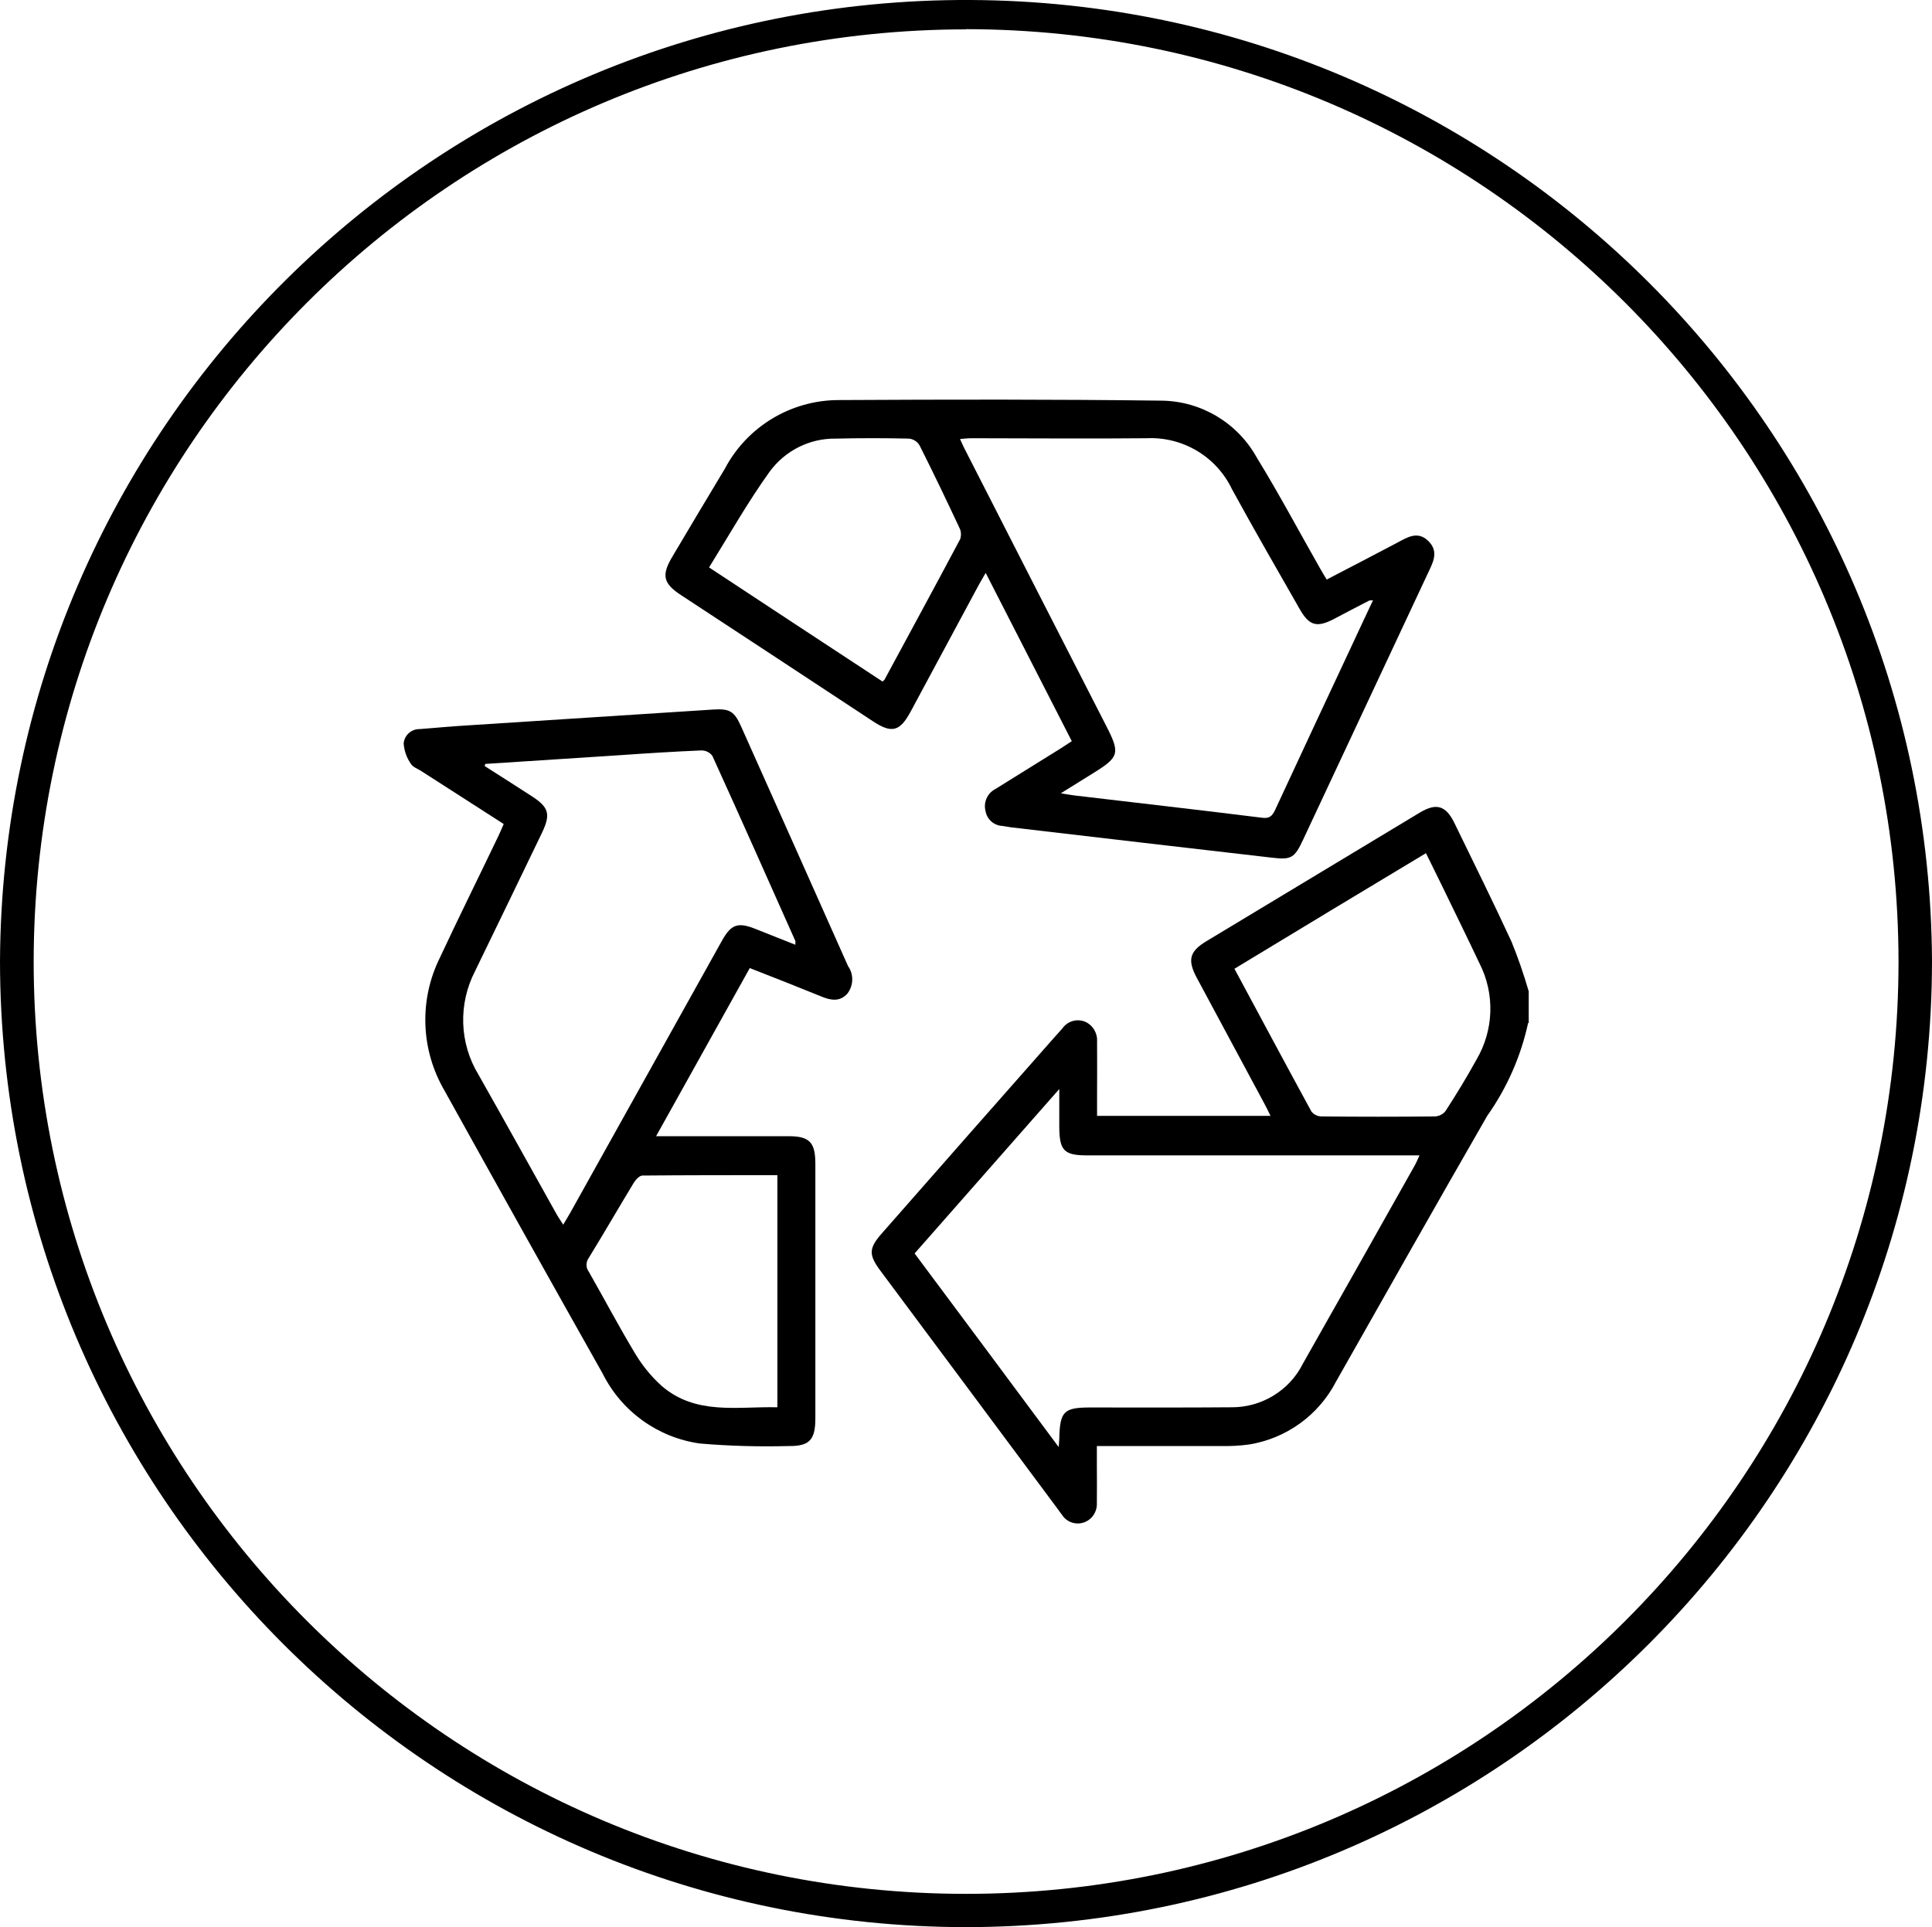 <?xml version="1.0" encoding="UTF-8"?><svg id="Layer_2" xmlns="http://www.w3.org/2000/svg" viewBox="0 0 98.69 98.46"><g id="Layer_1-2"><g id="Group_4029"><g id="Group_3975"><path id="Path_5084" d="M78.06,52.26c-.37,1.71-1.08,3.32-2.09,4.75-2.6,4.52-5.16,9.05-7.73,13.59-.89,1.71-2.53,2.89-4.43,3.2-.5.07-1.01.09-1.51.08-2.06,0-4.11,0-6.27,0v.99c0,.64.01,1.28,0,1.92.02.44-.24.84-.65.99-.43.15-.9-.01-1.14-.4-.06-.08-.12-.15-.17-.23-3.03-4.08-6.07-8.16-9.1-12.23-.61-.82-.59-1.15.08-1.91,2.88-3.28,5.76-6.56,8.65-9.83.19-.21.38-.43.57-.64.26-.37.74-.51,1.16-.34.4.18.64.59.61,1.02.01.89,0,1.78,0,2.67v1.12h8.86c-.11-.22-.19-.4-.29-.58-1.16-2.16-2.32-4.32-3.48-6.48-.48-.9-.37-1.34.49-1.86,3.63-2.19,7.26-4.38,10.9-6.57.85-.51,1.33-.37,1.77.52.98,2.02,1.98,4.03,2.92,6.07.34.83.63,1.68.88,2.54v1.62ZM54.08,73.92c.02-.26.03-.34.03-.41.03-1.4.23-1.6,1.58-1.6,2.39,0,4.79.01,7.19-.01,1.55.02,2.99-.85,3.68-2.24,1.91-3.37,3.81-6.74,5.71-10.12.08-.14.14-.3.24-.51h-16.97c-1.2,0-1.43-.25-1.43-1.5v-1.89l-7.39,8.4c2.43,3.26,4.85,6.51,7.35,9.88M63.06,49.5c1.33,2.47,2.62,4.89,3.93,7.29.12.15.3.24.49.25,1.94.02,3.89.02,5.84,0,.21-.02.41-.12.53-.29.55-.85,1.08-1.72,1.57-2.61.89-1.51.95-3.37.15-4.93-.6-1.27-1.22-2.53-1.83-3.79-.29-.6-.59-1.2-.9-1.83-3.27,1.97-6.5,3.91-9.79,5.91"/></g><g id="Group_3976"><path id="Path_5085" d="M54.74,37.85c-1.46-2.85-2.91-5.68-4.39-8.58-.14.25-.25.43-.35.61-1.16,2.16-2.32,4.32-3.49,6.49-.54,1-.96,1.11-1.89.5-3.28-2.16-6.56-4.32-9.84-6.47-.9-.59-1-1.01-.44-1.95.89-1.5,1.78-3,2.68-4.49,1.14-2.17,3.39-3.52,5.83-3.52,5.5-.03,11-.04,16.5.03,2.02.03,3.87,1.14,4.85,2.91,1.13,1.84,2.15,3.76,3.22,5.64.1.18.21.36.35.59,1.21-.63,2.41-1.25,3.6-1.88.52-.28,1.05-.62,1.59-.09.57.56.22,1.13-.04,1.69l-6.35,13.56c-.44.95-.61,1.05-1.6.93-4.44-.51-8.88-1.03-13.32-1.55-.15-.02-.3-.05-.44-.07-.44-.02-.8-.34-.87-.77-.11-.45.1-.91.51-1.12,1.12-.7,2.24-1.39,3.36-2.09.17-.11.34-.22.55-.36M70.15,30.67c-.15.01-.19,0-.22.02-.6.31-1.2.62-1.8.94-.87.45-1.26.34-1.75-.53-1.16-2.03-2.33-4.06-3.45-6.11-.8-1.67-2.52-2.69-4.37-2.6-2.98.03-5.95,0-8.93,0-.18,0-.35.02-.59.04.12.26.2.45.3.63,2.39,4.68,4.78,9.37,7.18,14.05.7,1.37.65,1.57-.66,2.38l-1.67,1.04c.32.05.51.09.69.11,3.19.38,6.39.74,9.59,1.14.38.05.52-.09.67-.41,1.32-2.84,2.64-5.68,3.97-8.51.33-.71.66-1.42,1.03-2.2M45.08,34.82s.08-.06.1-.09c1.29-2.39,2.59-4.78,3.87-7.19.06-.19.05-.4-.04-.57-.66-1.41-1.33-2.81-2.03-4.2-.11-.2-.31-.33-.53-.36-1.25-.03-2.51-.03-3.76,0-1.33-.02-2.58.61-3.37,1.68-1.12,1.56-2.07,3.24-3.1,4.9,2.99,1.97,5.9,3.89,8.86,5.83"/></g><g id="Group_3977"><path id="Path_5086" d="M33.52,58.05h6.76c1.07,0,1.37.31,1.37,1.41,0,4.33,0,8.67,0,13,0,1.11-.3,1.43-1.36,1.42-1.51.04-3.03,0-4.54-.13-2.15-.3-4-1.64-4.97-3.58-2.71-4.81-5.4-9.63-8.08-14.46-1.21-2.08-1.3-4.62-.23-6.78.97-2.08,2-4.15,2.99-6.22.09-.19.17-.38.27-.61-1.42-.92-2.84-1.82-4.25-2.73-.18-.11-.41-.19-.5-.36-.21-.3-.33-.65-.36-1.02.03-.42.39-.75.82-.74.82-.07,1.64-.14,2.46-.19,4.18-.27,8.36-.54,12.55-.81.82-.05,1.06.09,1.4.85,1.83,4.09,3.65,8.17,5.47,12.26.3.42.28.99-.03,1.4-.39.44-.86.35-1.34.15-1.2-.49-2.4-.96-3.65-1.45-1.58,2.84-3.15,5.66-4.78,8.58M24.79,39.01s-.02.08-.03.13c.81.51,1.61,1.03,2.42,1.55.86.56.96.91.5,1.87-1.13,2.35-2.27,4.7-3.41,7.05-.87,1.68-.81,3.69.18,5.31,1.34,2.37,2.66,4.75,3.99,7.13.09.16.2.31.33.52.14-.24.25-.41.35-.59l7.76-13.92c.46-.83.81-.95,1.66-.62l2.09.83c0-.06,0-.13,0-.19-1.41-3.16-2.81-6.32-4.24-9.46-.13-.18-.34-.28-.56-.28-1.42.06-2.84.15-4.26.25-2.26.15-4.52.29-6.78.44M39.71,60.04c-2.34,0-4.61,0-6.89.02-.15,0-.34.2-.44.36-.77,1.27-1.52,2.57-2.3,3.84-.16.22-.16.51,0,.72.8,1.4,1.55,2.83,2.38,4.2.36.6.81,1.15,1.33,1.62,1.75,1.52,3.87,1.05,5.92,1.1v-11.86Z"/></g><g id="Group_4017"><path id="Path_5126" d="M49.35,98.46C22.11,98.44.03,76.36,0,49.12.12,21.87,22.31-.12,49.57,0c27.08.12,49,22.04,49.12,49.12-.03,27.24-22.1,49.31-49.34,49.34M49.35,1.5C23.05,1.52,1.75,22.83,1.72,49.12c0,26.3,21.31,47.63,47.62,47.64,26.3,0,47.63-21.31,47.64-47.62v-.02c-.03-26.29-21.34-47.59-47.62-47.63"/></g></g></g></svg>